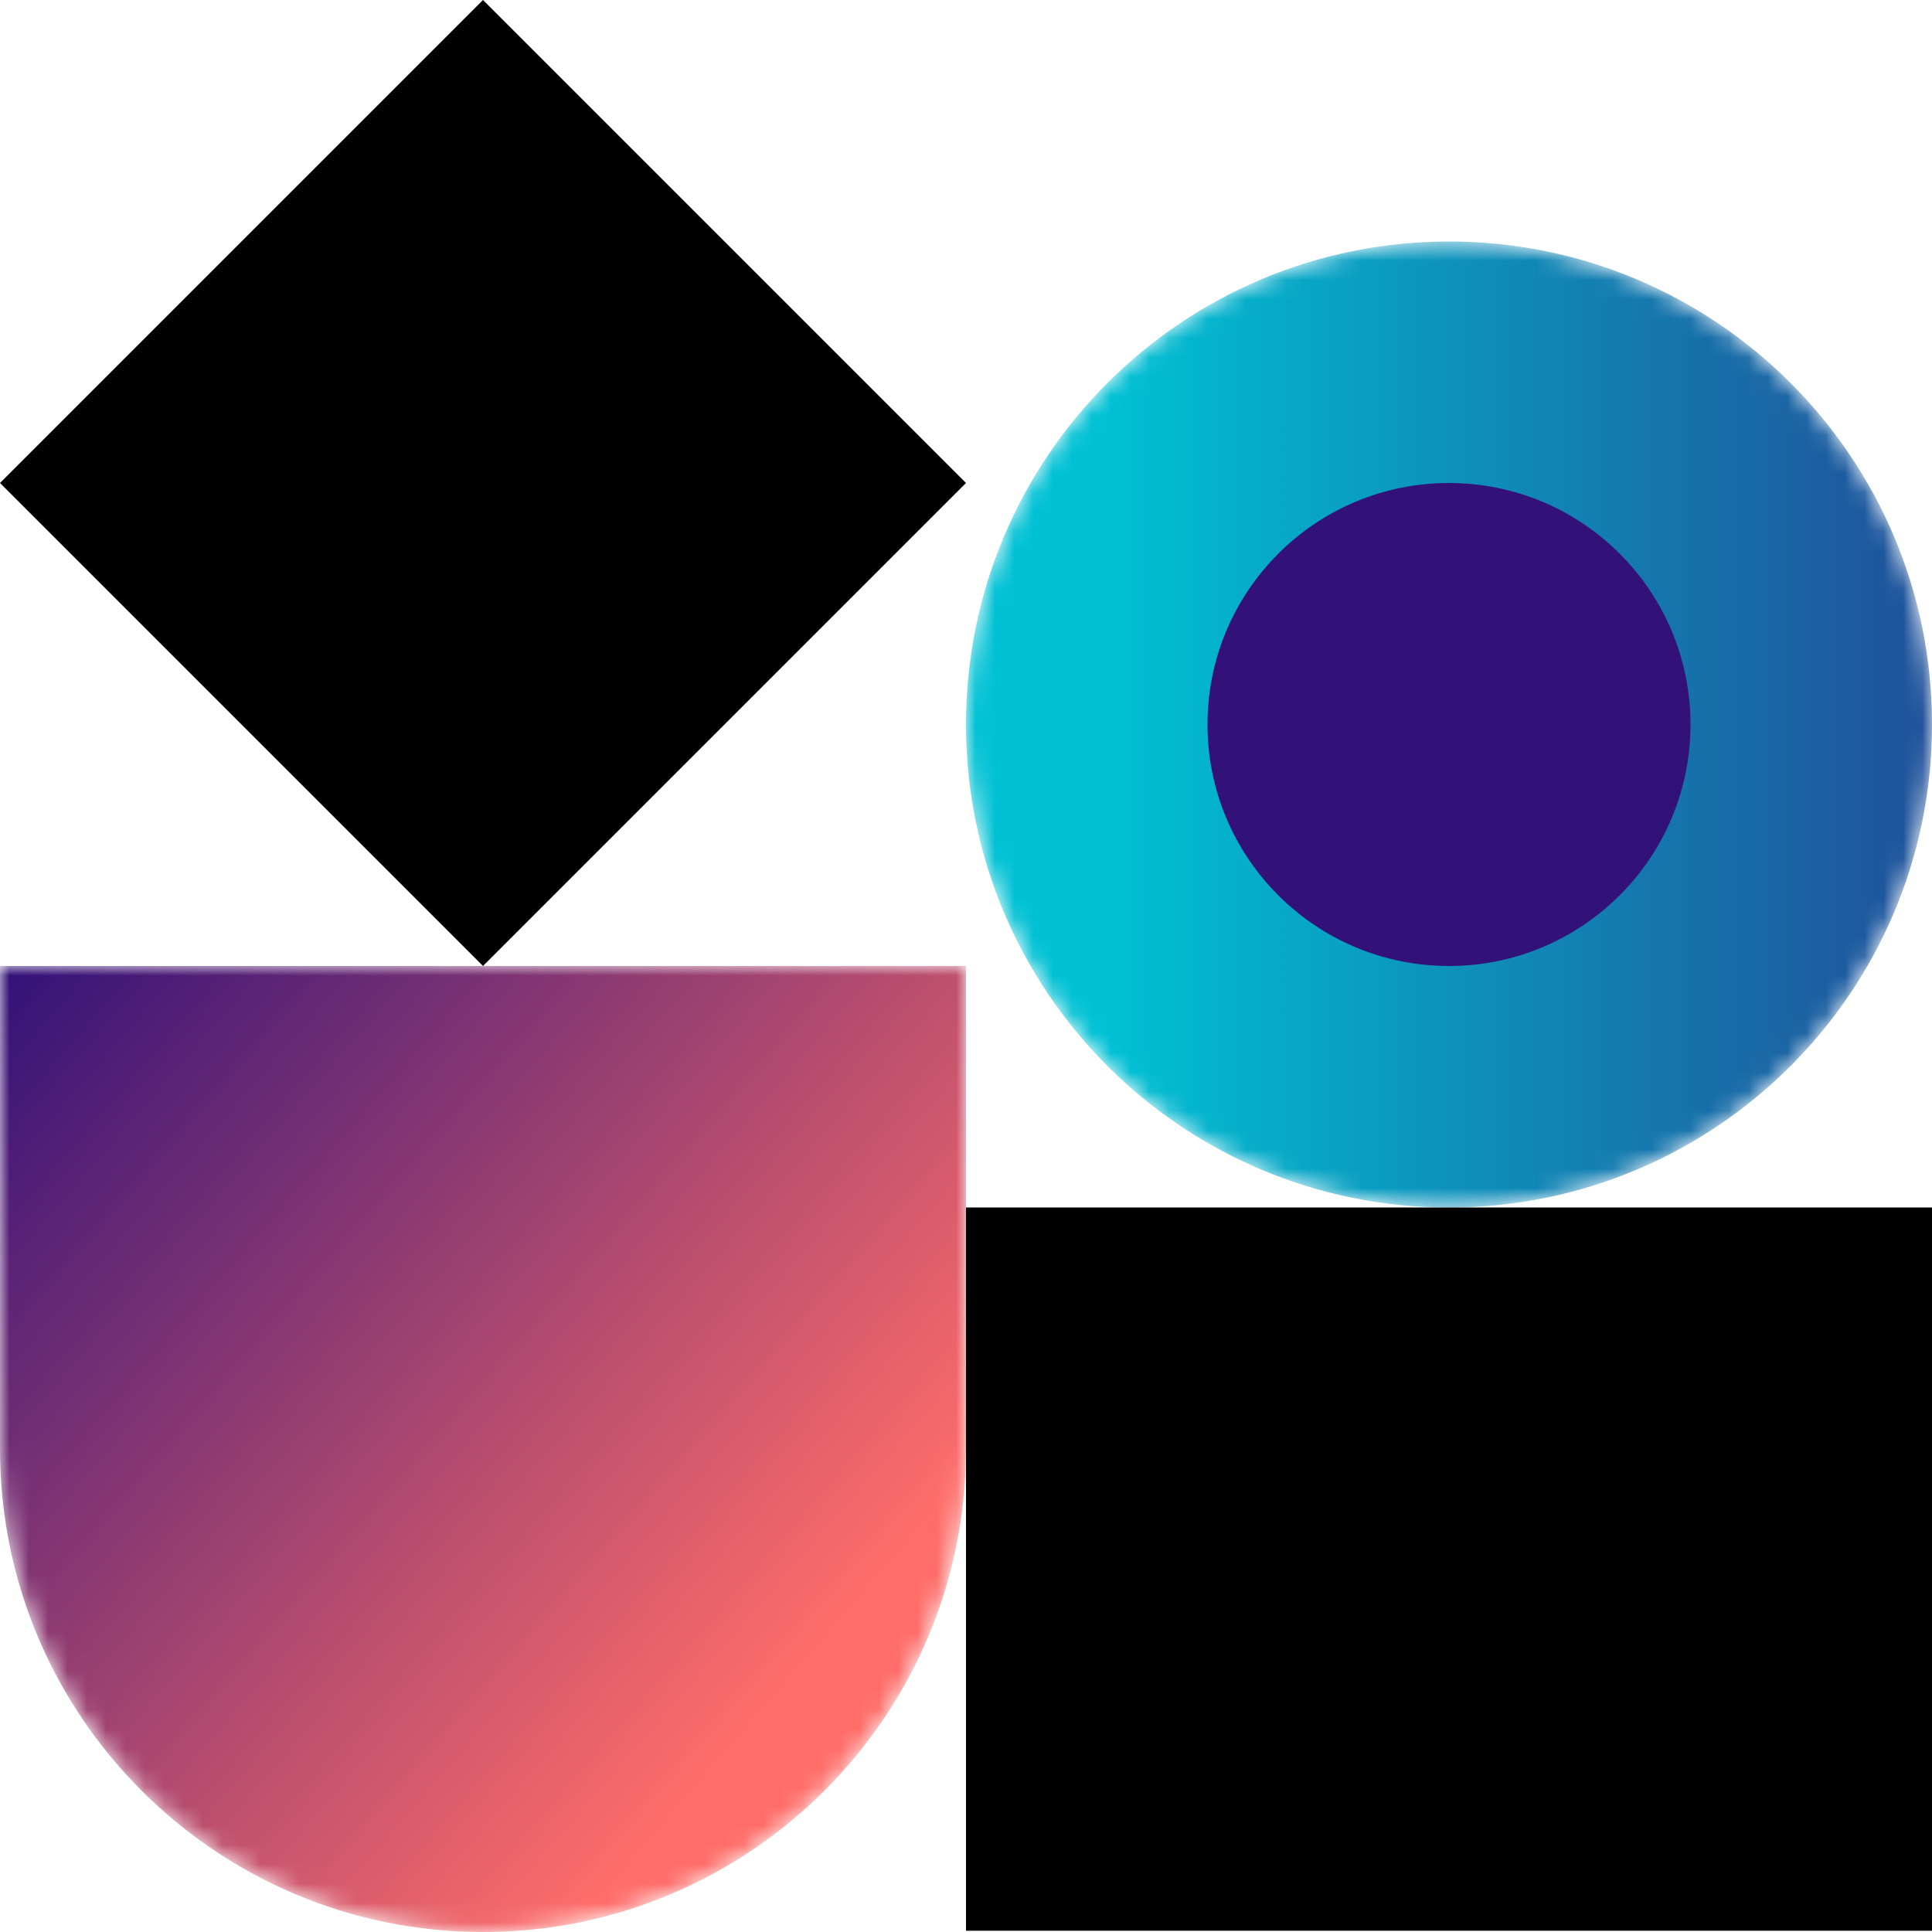 <svg xmlns="http://www.w3.org/2000/svg" xmlns:xlink="http://www.w3.org/1999/xlink" width="100" height="100" viewBox="0 0 100 100">
    <defs>
        <linearGradient id="prefix__b" x1="14.632%" x2="147.585%" y1="50%" y2="50%">
            <stop offset="0%" stop-color="#00C1D4"/>
            <stop offset="100%" stop-color="#311179"/>
        </linearGradient>
        <linearGradient id="prefix__e" x1="0%" x2="83.24%" y1=".002%" y2="72.08%">
            <stop offset="0%" stop-color="#311179"/>
            <stop offset="100%" stop-color="#FF6D69"/>
        </linearGradient>
        <path id="prefix__a" d="M0 25.5c0 13.807 11.193 25 25.001 25C38.807 50.5 50 39.307 50 25.5S38.807.5 25.001.5C11.193.5 0 11.693 0 25.5"/>
        <path id="prefix__d" d="M0 .001V25c0 13.808 11.192 25 25 25 13.807 0 25-11.192 25-25V.001H0z"/>
    </defs>
    <g fill="none" fill-rule="evenodd">
        <g transform="translate(50 12)">
            <mask id="prefix__c" fill="#fff">
                <use xlink:href="#prefix__a"/>
            </mask>
            <path fill="url(#prefix__b)" d="M0 25.5c0 13.807 11.193 25 25.001 25C38.807 50.5 50 39.307 50 25.5S38.807.5 25.001.5C11.193.5 0 11.693 0 25.5" mask="url(#prefix__c)"/>
        </g>
        <path fill="#000" d="M50 99.934L100 99.934 100 62.5 50 62.5z"/>
        <g transform="translate(0 50)">
            <mask id="prefix__f" fill="#fff">
                <use xlink:href="#prefix__d"/>
            </mask>
            <path fill="url(#prefix__e)" d="M0 .001V25c0 13.808 11.192 25 25 25 13.807 0 25-11.192 25-25V.001H0z" mask="url(#prefix__f)"/>
        </g>
        <path fill="#000" d="M50 25L25 50 0 25 25 0z"/>
        <path fill="#321279" d="M87.5 37.5C87.5 44.403 81.903 50 75 50s-12.5-5.597-12.5-12.5C62.5 30.596 68.097 25 75 25s12.5 5.596 12.5 12.5"/>
    </g>
</svg>
